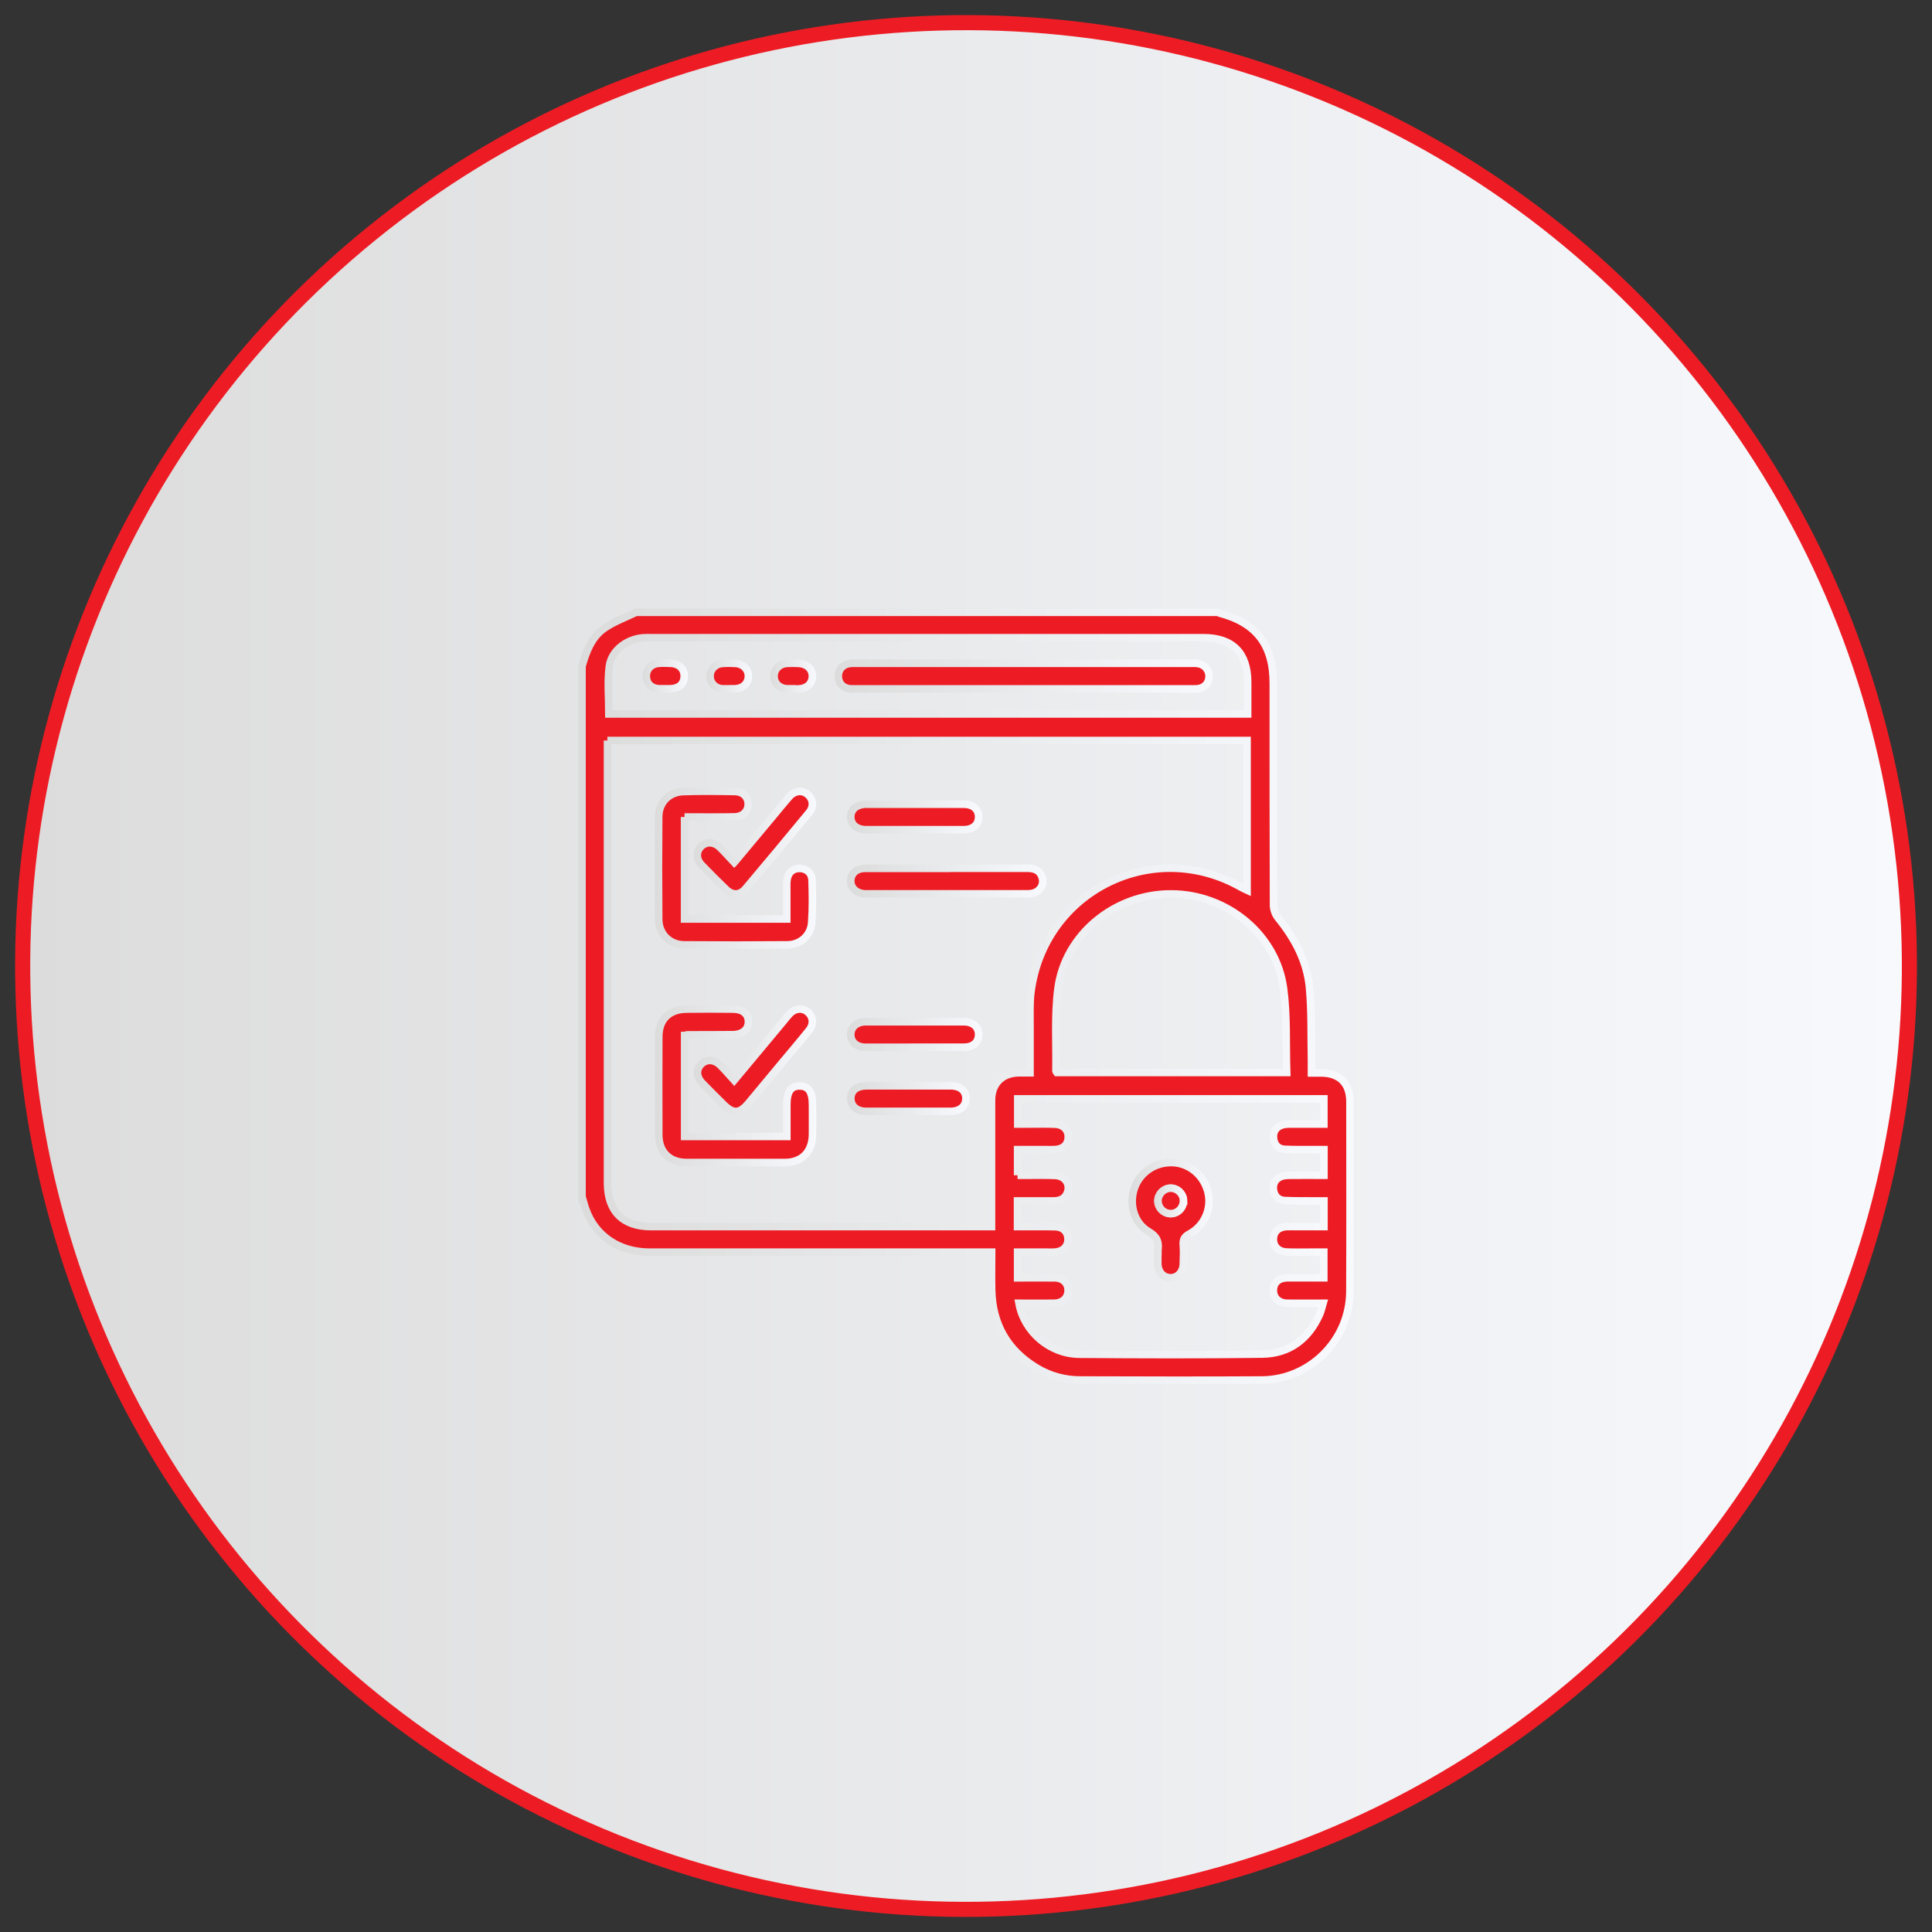 <svg xmlns="http://www.w3.org/2000/svg" xmlns:xlink="http://www.w3.org/1999/xlink" width="256" height="256" viewBox="0 0 256 256"><rect x="0" y="0" width="256" height="256" fill="#333333" stroke="none"/><defs><style>.cls-1{stroke:url(#linear-gradient-3);}.cls-1,.cls-2,.cls-3,.cls-4,.cls-5,.cls-6,.cls-7,.cls-8,.cls-9,.cls-10,.cls-11,.cls-12,.cls-13,.cls-14,.cls-15,.cls-16{stroke-miterlimit:10;}.cls-1,.cls-2,.cls-3,.cls-4,.cls-5,.cls-6,.cls-7,.cls-8,.cls-9,.cls-10,.cls-11,.cls-12,.cls-14,.cls-15,.cls-16{fill:#ed1c24;}.cls-2{stroke:url(#linear-gradient-4);}.cls-3{stroke:url(#linear-gradient-11);}.cls-4{stroke:url(#linear-gradient-10);}.cls-5{stroke:url(#linear-gradient-5);}.cls-6{stroke:url(#linear-gradient-2);}.cls-7{stroke:url(#linear-gradient-13);}.cls-8{stroke:url(#linear-gradient-7);}.cls-9{stroke:url(#linear-gradient-14);}.cls-10{stroke:url(#linear-gradient-8);}.cls-11{stroke:url(#linear-gradient-6);}.cls-12{stroke:url(#linear-gradient-16);}.cls-13{fill:url(#linear-gradient);stroke:#ed1c24;stroke-width:2px;}.cls-14{stroke:url(#linear-gradient-9);}.cls-15{stroke:url(#linear-gradient-12);}.cls-16{stroke:url(#linear-gradient-15);}</style><linearGradient id="linear-gradient" x1="3" y1="128" x2="253" y2="128" gradientTransform="translate(201.86 -37.26) rotate(69.08)" gradientUnits="userSpaceOnUse"><stop offset="0" stop-color="#dcdcdc"></stop><stop offset="1" stop-color="#f7f9fd"></stop></linearGradient><linearGradient id="linear-gradient-2" x1="76.62" y1="132" x2="179.38" y2="132" gradientTransform="matrix(1,0,0,1,0,0)" xlink:href="#linear-gradient"></linearGradient><linearGradient id="linear-gradient-3" x1="86.76" y1="115.04" x2="108.16" y2="115.04" gradientTransform="matrix(1,0,0,1,0,0)" xlink:href="#linear-gradient"></linearGradient><linearGradient id="linear-gradient-4" x1="86.77" y1="143.87" x2="108.16" y2="143.87" gradientTransform="matrix(1,0,0,1,0,0)" xlink:href="#linear-gradient"></linearGradient><linearGradient id="linear-gradient-5" x1="112.23" y1="116.75" x2="138.66" y2="116.75" gradientTransform="matrix(1,0,0,1,0,0)" xlink:href="#linear-gradient"></linearGradient><linearGradient id="linear-gradient-6" x1="91.91" y1="111.66" x2="108.14" y2="111.66" gradientTransform="matrix(1,0,0,1,0,0)" xlink:href="#linear-gradient"></linearGradient><linearGradient id="linear-gradient-7" x1="91.91" y1="140.49" x2="108.14" y2="140.49" gradientTransform="matrix(1,0,0,1,0,0)" xlink:href="#linear-gradient"></linearGradient><linearGradient id="linear-gradient-8" x1="112.23" y1="108.25" x2="130.17" y2="108.25" gradientTransform="matrix(1,0,0,1,0,0)" xlink:href="#linear-gradient"></linearGradient><linearGradient id="linear-gradient-9" x1="112.23" y1="137.07" x2="130.17" y2="137.07" gradientTransform="matrix(1,0,0,1,0,0)" xlink:href="#linear-gradient"></linearGradient><linearGradient id="linear-gradient-10" x1="112.23" y1="145.58" x2="128.49" y2="145.58" gradientTransform="matrix(1,0,0,1,0,0)" xlink:href="#linear-gradient"></linearGradient><linearGradient id="linear-gradient-11" x1="149.53" y1="161.68" x2="160.72" y2="161.68" gradientTransform="matrix(1,0,0,1,0,0)" xlink:href="#linear-gradient"></linearGradient><linearGradient id="linear-gradient-12" x1="110.57" y1="89.58" x2="160.7" y2="89.58" gradientTransform="matrix(1,0,0,1,0,0)" xlink:href="#linear-gradient"></linearGradient><linearGradient id="linear-gradient-13" x1="93.58" y1="89.58" x2="99.66" y2="89.58" gradientTransform="matrix(1,0,0,1,0,0)" xlink:href="#linear-gradient"></linearGradient><linearGradient id="linear-gradient-14" x1="85.13" y1="89.58" x2="91.16" y2="89.58" gradientTransform="matrix(1,0,0,1,0,0)" xlink:href="#linear-gradient"></linearGradient><linearGradient id="linear-gradient-15" x1="102.06" y1="89.58" x2="108.13" y2="89.58" gradientTransform="matrix(1,0,0,1,0,0)" xlink:href="#linear-gradient"></linearGradient><linearGradient id="linear-gradient-16" x1="152.94" y1="159.13" x2="157.31" y2="159.13" gradientTransform="matrix(1,0,0,1,0,0)" xlink:href="#linear-gradient"></linearGradient></defs><g id="_02"><circle class="cls-13" cx="128" cy="128" r="125" transform="translate(-37.26 201.86) rotate(-69.08)"></circle></g><g id="_12"><path class="cls-6" d="M77.12,158.63c0-23.45,0-46.9,0-70.35.55-1.95,1.27-3.88,2.99-5.06,1.27-.87,2.77-1.41,4.17-2.09,25.7,0,51.41,0,77.11,0,.06.03.11.08.17.1,4.9,1.28,7.16,4.21,7.16,9.31,0,9.8,0,19.6.03,29.41,0,.56.25,1.23.6,1.66,2.22,2.73,3.85,5.77,4.17,9.28.29,3.19.19,6.41.26,9.62.01.52,0,1.04,0,1.66.51,0,.9,0,1.29,0,2.45.02,3.81,1.37,3.81,3.82,0,8.38.03,16.76-.01,25.13-.03,6.44-5.28,11.71-11.7,11.74-8.01.05-16.03.02-24.04,0-2.06,0-4.01-.54-5.77-1.6-3.88-2.34-5.86-5.81-5.96-10.34-.04-1.64,0-3.29,0-5-.49,0-.85,0-1.21,0-4.54,0-9.07,0-13.61,0-10.17,0-20.33,0-30.5,0-4.04,0-7.22-2.16-8.46-5.69-.19-.53-.32-1.07-.48-1.61ZM80.5,98.12c0,.43,0,.82,0,1.21,0,19.14,0,38.28,0,57.42,0,3.74,2.03,5.78,5.76,5.78,14.67,0,29.34,0,44.01,0h1.11c0-.51,0-.88,0-1.24,0-5.17,0-10.33,0-15.5,0-2.2,1.4-3.6,3.59-3.64.48,0,.96,0,1.51,0,0-2.11-.01-4.05,0-6,.01-1.56-.07-3.13.12-4.66,1.7-13.41,16.16-20.61,27.88-13.91.23.13.48.24.76.37v-19.83h-84.76ZM134.83,155.73c.41,0,.77,0,1.12,0,1.29,0,2.58-.04,3.87.02,1.25.06,2,1.07,1.65,2.17-.28.88-.97,1.21-1.85,1.21-1.58,0-3.16,0-4.79,0v3.4c.43,0,.79,0,1.15,0,1.29,0,2.58-.02,3.87.02,1.01.03,1.64.68,1.67,1.6.03.92-.57,1.61-1.55,1.74-.39.05-.79.03-1.19.03-1.31,0-2.62,0-3.94,0v3.4c1.7,0,3.32-.02,4.94,0,1.17.02,1.88.85,1.73,1.93-.12.87-.8,1.42-1.85,1.44-1.54.02-3.08,0-4.64,0,.68,3.79,4.09,6.72,8,6.75,8.08.06,16.16.09,24.24-.02,3.6-.05,6.15-1.99,7.61-5.29.19-.43.28-.9.44-1.44-1.67,0-3.2.02-4.72,0-1.17-.02-1.88-.72-1.86-1.75.02-.99.7-1.6,1.85-1.63.36-.01.73,0,1.09,0,1.25,0,2.49,0,3.74,0v-3.39c-.64,0-1.2,0-1.76,0-1.06,0-2.12.03-3.18-.02-1.11-.05-1.78-.77-1.74-1.76.03-.95.69-1.56,1.77-1.61.43-.02.86,0,1.29,0,1.21,0,2.43,0,3.64,0v-3.4c-.48,0-.9,0-1.32,0-1.29-.01-2.58.01-3.87-.05-.82-.04-1.35-.54-1.49-1.35-.14-.81.17-1.46.92-1.8.37-.17.84-.19,1.26-.2,1.48-.02,2.97,0,4.5,0v-3.4c-.52,0-.98,0-1.44,0-1.26,0-2.52.02-3.77-.04-.87-.05-1.39-.6-1.47-1.47-.09-.86.31-1.49,1.14-1.75.37-.12.78-.13,1.17-.13,1.45-.01,2.89,0,4.36,0v-3.33h-40.56v3.33c.57,0,1.07,0,1.56,0,1.13,0,2.25-.03,3.38.02,1.11.05,1.78.76,1.75,1.75-.03.96-.68,1.56-1.77,1.62-.46.02-.93,0-1.39,0-1.18,0-2.36,0-3.55,0v3.4ZM165.32,94.6c0-1.44,0-2.83,0-4.21,0-3.88-2-5.89-5.85-5.89-24.37,0-48.74,0-73.11,0-.36,0-.73-.01-1.09.01-2.19.15-4.25,1.66-4.53,3.79-.27,2.06-.06,4.19-.06,6.3h84.64ZM170.49,142.11c-.12-3.78.07-7.49-.41-11.11-.95-7.19-7.52-12.54-14.91-12.55-7.43-.02-14.06,5.36-14.99,12.58-.46,3.58-.2,7.26-.26,10.89,0,.05.06.11.12.19h30.45Z"></path><path class="cls-1" d="M90.71,108.26v13.51h13.54c0-1.22,0-2.44,0-3.65,0-.46-.02-.93.02-1.39.08-1.02.7-1.64,1.62-1.66.93-.02,1.68.56,1.71,1.56.06,1.88.09,3.78-.05,5.65-.13,1.69-1.5,2.91-3.22,2.92-4.57.04-9.14.04-13.71,0-1.9-.02-3.32-1.45-3.34-3.37-.04-4.54-.04-9.07,0-13.61.02-1.9,1.35-3.26,3.26-3.33,2.28-.08,4.57-.05,6.85-.01,1.06.02,1.74.73,1.75,1.65.01.96-.69,1.68-1.8,1.71-1.79.04-3.58.02-5.36.02-.39,0-.79,0-1.28,0Z"></path><path class="cls-2" d="M90.72,137.21v13.38h13.54c0-1.39,0-2.8,0-4.21,0-1.73.53-2.5,1.71-2.48,1.18.01,1.69.77,1.69,2.52,0,1.32.02,2.65,0,3.97-.05,2.28-1.42,3.65-3.68,3.65-4.34.01-8.68.01-13.01,0-2.26,0-3.67-1.4-3.68-3.65-.02-4.34-.01-8.68,0-13.01,0-2.28,1.36-3.64,3.64-3.67,2.05-.03,4.11-.02,6.16,0,1.3,0,2.05.62,2.08,1.63.03,1.05-.76,1.74-2.07,1.76-2.02.02-4.04.02-6.06.02-.06,0-.13.04-.31.09Z"></path><path class="cls-5" d="M125.44,115.05c3.57,0,7.14,0,10.72,0,.92,0,1.64.28,1.93,1.21.3.94-.28,1.89-1.28,2.11-.35.08-.72.07-1.08.07-6.85,0-13.69,0-20.54,0-.2,0-.4,0-.6,0-1.14-.07-1.9-.8-1.86-1.77.04-.96.77-1.6,1.89-1.61,3.61-.01,7.21,0,10.82,0Z"></path><path class="cls-11" d="M97.3,114.27c1.83-2.2,3.57-4.28,5.3-6.35.66-.79,1.3-1.59,1.98-2.36.72-.81,1.73-.91,2.46-.28.71.61.83,1.6.16,2.4-2.78,3.37-5.57,6.72-8.39,10.06-.77.91-1.74.94-2.6.12-1.1-1.05-2.17-2.13-3.23-3.23-.76-.79-.77-1.79-.08-2.47.68-.67,1.69-.65,2.48.11.64.61,1.22,1.28,1.91,2.01Z"></path><path class="cls-8" d="M97.28,143.14c2.27-2.72,4.37-5.24,6.46-7.75.3-.36.58-.73.9-1.06.7-.74,1.69-.83,2.39-.23.72.61.83,1.59.19,2.4-1.24,1.55-2.53,3.05-3.8,4.58-1.42,1.7-2.83,3.41-4.25,5.11-1.16,1.39-2.02,1.43-3.29.17-.94-.93-1.88-1.86-2.8-2.81-.82-.84-.87-1.84-.17-2.54.7-.7,1.72-.66,2.55.15.61.6,1.16,1.26,1.82,1.98Z"></path><path class="cls-10" d="M121.19,106.56c2.15,0,4.3,0,6.45,0,1.27,0,2.02.63,2.03,1.67.01,1.04-.74,1.71-1.99,1.71-4.3,0-8.6,0-12.9,0-1.25,0-2.03-.66-2.05-1.67-.01-1.04.8-1.71,2.11-1.71,2.12,0,4.24,0,6.35,0Z"></path><path class="cls-14" d="M121.17,138.77c-2.15,0-4.3,0-6.45,0-1.22,0-2.02-.71-1.99-1.72.03-.98.8-1.65,1.97-1.66,4.33-.01,8.67-.01,13,0,1.24,0,1.99.69,1.97,1.73-.02,1.01-.75,1.64-1.95,1.64-2.18.01-4.37,0-6.55,0Z"></path><path class="cls-4" d="M120.33,143.88c1.89,0,3.77,0,5.66,0,1.26,0,2.01.66,2,1.69-.01,1.02-.79,1.69-2.03,1.69-3.74.01-7.48.01-11.21,0-1.23,0-2.02-.71-2.01-1.72,0-1.02.78-1.65,2.04-1.66,1.85-.01,3.7,0,5.56,0Z"></path><path class="cls-3" d="M153.43,165.96c0-.1-.01-.2,0-.3.14-1.08-.09-1.8-1.19-2.44-1.96-1.13-2.66-3.6-1.94-5.74.72-2.15,2.8-3.54,5.14-3.43,2.21.11,4.1,1.72,4.63,3.96.51,2.12-.47,4.42-2.44,5.48-.65.35-.9.71-.84,1.44.07.85.03,1.72,0,2.58-.03,1.06-.77,1.82-1.71,1.8-.92-.02-1.61-.74-1.66-1.76-.02-.53,0-1.06,0-1.59ZM156.81,159.11c0-.93-.8-1.7-1.73-1.67-.88.02-1.63.77-1.65,1.65-.02.92.75,1.71,1.68,1.72.93,0,1.7-.77,1.69-1.7Z"></path><path class="cls-15" d="M135.58,91.28c-7.31,0-14.63,0-21.94,0-.33,0-.66.01-.99-.01-.93-.08-1.54-.71-1.57-1.6-.03-.89.53-1.59,1.43-1.74.36-.06.73-.04,1.09-.04,14.69,0,29.39,0,44.08,0,.36,0,.73-.02,1.09.04.89.15,1.47.88,1.44,1.75-.04.88-.66,1.52-1.59,1.59-.33.03-.66.01-.99.01-7.35,0-14.69,0-22.04,0Z"></path><path class="cls-7" d="M96.69,91.27c-.33,0-.66.02-.99,0-.91-.07-1.56-.72-1.61-1.58-.05-.88.59-1.66,1.53-1.77.59-.06,1.19-.05,1.78-.02,1.06.05,1.8.8,1.76,1.75-.03.93-.74,1.58-1.78,1.62-.23.01-.46,0-.69,0,0,0,0,0,0,0Z"></path><path class="cls-9" d="M88.12,91.27c-.26,0-.53.01-.79,0-1.01-.06-1.65-.66-1.69-1.58-.05-.96.59-1.69,1.6-1.79.52-.05,1.06-.03,1.58-.01,1.16.04,1.87.72,1.84,1.75-.02,1-.7,1.59-1.85,1.63-.23,0-.46,0-.69,0h0Z"></path><path class="cls-16" d="M105.08,91.27c-.26,0-.53.01-.79,0-1.03-.06-1.72-.74-1.72-1.67,0-.92.7-1.63,1.71-1.7.49-.03.99-.02,1.49,0,1.15.04,1.9.75,1.87,1.75-.03.96-.75,1.6-1.86,1.64-.23,0-.46,0-.69,0h0Z"></path><path class="cls-12" d="M156.81,159.11c0,.93-.76,1.71-1.69,1.7-.93,0-1.7-.8-1.68-1.72.02-.88.76-1.63,1.65-1.65.92-.02,1.72.75,1.73,1.67Z"></path></g></svg>